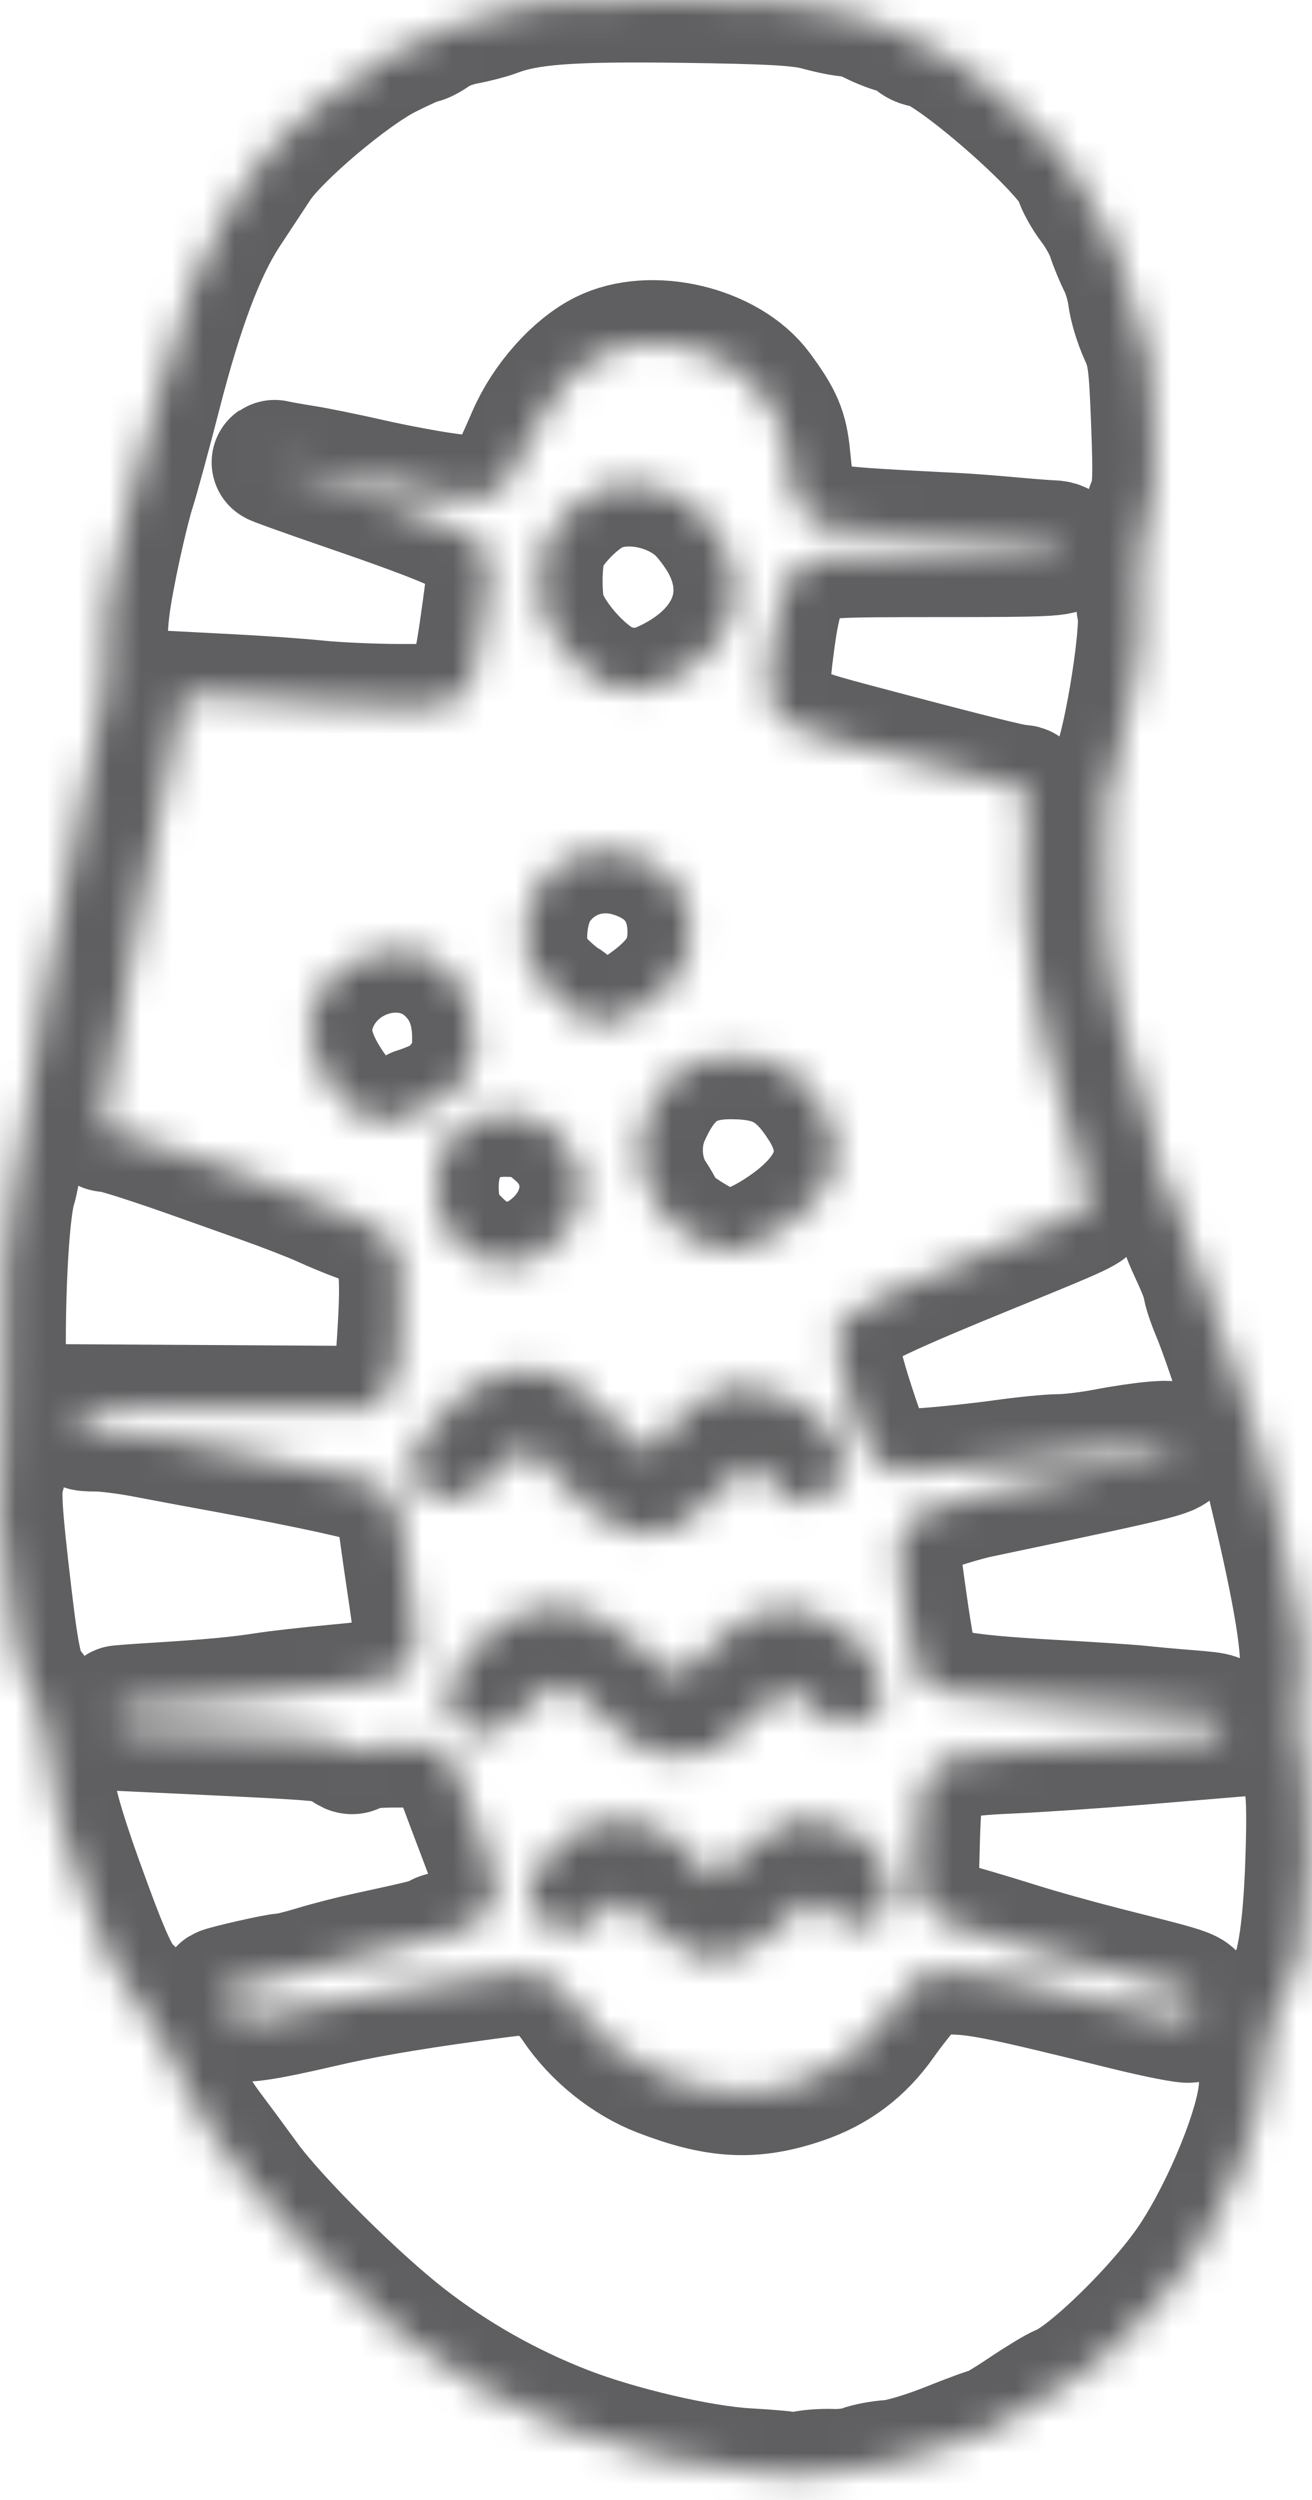<svg width="42" height="80" viewBox="0 0 42 80" fill="none" xmlns="http://www.w3.org/2000/svg">
<mask id="path-1-inside-1_162_11962" fill="white">
<path fill-rule="evenodd" clip-rule="evenodd" d="M25.285 79.192C25.252 79.162 24.643 79.105 23.932 79.066C22.427 78.984 19.795 78.371 18.085 77.704C16.257 76.991 14.559 76.031 13.019 74.839C11.417 73.599 8.804 71.002 7.899 69.751C7.58 69.311 7.036 68.574 6.689 68.113C6.305 67.602 5.994 67.031 5.894 66.649C5.803 66.305 5.592 65.879 5.424 65.703C5.257 65.526 4.979 65.061 4.808 64.67C4.636 64.279 4.333 63.822 4.135 63.656C3.769 63.348 3.443 62.628 2.573 60.212C1.947 58.473 1.628 57.306 1.69 56.981C1.719 56.827 1.64 56.33 1.514 55.875C1.388 55.42 1.285 54.898 1.285 54.716C1.285 54.533 1.146 54.22 0.977 54.019C0.662 53.644 0.546 53.142 0.305 51.104C-0.021 48.354 -0.064 47.618 0.074 47.221C0.172 46.941 0.189 46.087 0.131 44.396C0.046 41.935 0.199 38.794 0.44 38.024C0.51 37.803 0.611 37.222 0.665 36.732C0.749 35.963 0.958 34.655 1.247 33.072C1.291 32.835 1.317 32.599 1.305 32.548C1.276 32.419 1.622 30.535 1.785 29.933C1.859 29.663 1.969 29.137 2.03 28.764C2.09 28.392 2.227 27.7 2.333 27.226C2.44 26.752 2.577 26.004 2.639 25.564C2.701 25.124 2.833 24.487 2.932 24.148C3.182 23.295 3.425 21.773 3.395 21.256C3.329 20.139 3.384 19.526 3.684 18.036C3.862 17.152 4.117 16.089 4.25 15.673C4.384 15.258 4.763 13.865 5.093 12.579C5.798 9.83 6.494 7.988 7.278 6.794C7.589 6.32 8.039 5.637 8.278 5.277C8.886 4.36 11.209 2.394 12.39 1.797C12.913 1.533 13.4 1.317 13.472 1.317C13.544 1.317 13.753 1.207 13.936 1.072C14.12 0.937 14.547 0.775 14.885 0.711C15.224 0.648 15.666 0.533 15.868 0.456C16.901 0.063 18.253 -0.038 21.867 0.011C24.679 0.049 25.627 0.103 26.184 0.258C26.577 0.366 27.022 0.455 27.174 0.455C27.325 0.455 27.66 0.563 27.918 0.694C28.176 0.826 28.544 0.968 28.736 1.01C28.927 1.052 29.15 1.166 29.231 1.263C29.312 1.36 29.474 1.44 29.593 1.44C30.31 1.44 34.265 4.884 34.466 5.683C34.515 5.881 34.736 6.279 34.956 6.567C35.176 6.855 35.424 7.301 35.507 7.558C35.59 7.815 35.761 8.229 35.886 8.479C36.012 8.729 36.145 9.183 36.181 9.488C36.218 9.793 36.382 10.336 36.546 10.695C36.812 11.276 36.854 11.585 36.927 13.502C36.998 15.367 36.981 15.722 36.802 16.148C36.551 16.747 36.334 19.002 36.479 19.509C36.639 20.066 36.08 23.643 35.687 24.577C35.39 25.284 35.372 25.448 35.372 27.445C35.373 29.729 35.418 30.421 35.633 31.472C35.71 31.844 35.82 32.382 35.878 32.666C36.063 33.567 36.605 35.525 36.914 36.412C37.079 36.882 37.183 37.347 37.145 37.445C37.108 37.542 37.221 37.794 37.397 38.003C37.587 38.229 37.717 38.534 37.717 38.755C37.717 38.959 37.911 39.535 38.148 40.035C38.385 40.534 38.579 41.029 38.579 41.134C38.579 41.24 38.711 41.643 38.874 42.03C39.036 42.417 39.374 43.371 39.624 44.15C39.875 44.928 40.152 45.759 40.239 45.996C40.374 46.361 40.515 46.904 40.863 48.396C41.595 51.53 41.835 53.245 41.62 53.789C41.438 54.249 41.539 56.161 41.784 56.905C41.896 57.244 41.919 57.963 41.867 59.53C41.787 61.953 41.539 63.369 41.146 63.644C40.869 63.838 40.423 65.659 40.375 66.797C40.325 67.967 39.26 70.606 38.163 72.274C37.183 73.765 34.84 76.064 33.958 76.399C33.809 76.456 33.269 76.783 32.758 77.126C32.246 77.47 31.774 77.751 31.709 77.751C31.643 77.751 31.021 77.979 30.326 78.258C29.632 78.536 28.809 78.78 28.498 78.799C28.187 78.817 27.773 78.895 27.578 78.972C27.384 79.048 26.968 79.1 26.655 79.088C26.342 79.075 25.919 79.106 25.716 79.156C25.512 79.206 25.318 79.222 25.285 79.192ZM25.681 66.612C26.76 66.247 27.593 65.622 28.257 64.68C28.552 64.262 28.968 63.736 29.181 63.512C29.537 63.138 29.631 63.104 30.314 63.104C31.282 63.104 31.986 63.244 35.96 64.229C37.058 64.501 38.013 64.688 38.083 64.645C38.153 64.602 38.209 64.384 38.209 64.16C38.209 63.702 38.472 63.806 35.272 62.99C34.435 62.777 33.244 62.443 32.626 62.248C32.008 62.054 31.189 61.807 30.807 61.7C30.301 61.558 30.005 61.383 29.718 61.056L29.324 60.608L29.367 58.994C29.402 57.643 29.45 57.312 29.66 56.954C30.076 56.245 30.437 56.12 32.301 56.038C33.215 55.998 35.112 55.87 36.517 55.754L39.071 55.541L39.071 55.212C39.071 54.889 39.054 54.882 38.056 54.801C37.497 54.757 36.791 54.693 36.486 54.659C36.182 54.626 34.991 54.546 33.84 54.482C30.48 54.296 29.68 54.126 29.365 53.535C29.302 53.416 29.126 52.45 28.975 51.388C28.701 49.459 28.701 49.455 28.943 48.987C29.148 48.589 29.3 48.479 29.956 48.251C30.38 48.104 30.985 47.929 31.299 47.862C31.613 47.796 32.175 47.677 32.548 47.599C36.973 46.673 37.532 46.534 37.568 46.348C37.599 46.186 37.498 46.162 36.953 46.206C36.595 46.235 35.894 46.338 35.396 46.435C34.898 46.532 34.233 46.612 33.919 46.613C33.605 46.615 32.794 46.694 32.117 46.789C31.44 46.885 30.358 47.002 29.713 47.048C28.565 47.131 28.532 47.126 28.15 46.805C27.83 46.535 27.67 46.194 27.247 44.876C26.722 43.241 26.672 42.647 27.026 42.222C27.306 41.883 28.49 41.326 31.686 40.025C34.707 38.796 34.886 38.712 34.886 38.521C34.886 38.422 34.645 37.529 34.35 36.537C33.032 32.107 32.705 30.041 32.837 26.953C32.908 25.286 32.899 25.195 32.679 25.195C32.449 25.195 30.939 24.817 27.255 23.838C24.504 23.106 24.398 22.969 24.722 20.533C24.941 18.887 25.179 18.353 25.848 18.002C26.307 17.761 26.53 17.748 30.178 17.748C33.515 17.748 34.025 17.724 34.025 17.564C34.025 17.447 33.901 17.375 33.686 17.369C33.5 17.363 32.877 17.316 32.301 17.262C31.726 17.21 30.978 17.152 30.64 17.136C26.308 16.917 26.259 16.91 25.789 16.429C25.397 16.027 25.345 15.862 25.222 14.61C25.139 13.758 24.98 13.386 24.316 12.487C23.31 11.125 20.838 10.54 19.311 11.302C18.402 11.756 17.448 12.829 16.961 13.946C16.318 15.422 16.268 15.502 15.823 15.762C15.44 15.986 15.329 15.993 14.332 15.861C13.74 15.782 12.626 15.574 11.855 15.398C11.085 15.223 10.15 15.032 9.777 14.973C9.405 14.914 8.962 14.836 8.793 14.798C8.623 14.76 9.676 15.139 11.131 15.64C14.408 16.767 15.321 17.173 15.554 17.609C15.708 17.897 15.703 18.134 15.516 19.505C15.232 21.586 15.133 21.919 14.689 22.293C14.329 22.596 14.246 22.61 12.814 22.608C11.99 22.607 10.817 22.556 10.208 22.495C9.599 22.433 8.377 22.346 7.492 22.3L5.884 22.216L5.732 22.936C5.459 24.233 5.43 24.375 4.665 28.21C3.93 31.896 3.905 32.032 3.573 34.18C3.463 34.891 3.342 35.624 3.304 35.811C3.248 36.084 3.279 36.149 3.466 36.149C3.664 36.149 4.906 36.547 6.577 37.145C6.814 37.23 7.617 37.515 8.362 37.779C9.107 38.043 9.993 38.387 10.331 38.542C10.67 38.698 11.2 38.917 11.51 39.028C11.82 39.139 12.231 39.395 12.423 39.595C12.85 40.041 12.925 40.669 12.795 42.747C12.707 44.147 12.695 44.192 12.296 44.627L11.888 45.073L7.277 45.045L2.666 45.018L2.613 45.373C2.563 45.718 2.577 45.729 3.09 45.729C3.38 45.729 4.076 45.817 4.636 45.924C5.196 46.032 6.402 46.257 7.316 46.424C9.854 46.89 11.833 47.321 12.111 47.47C12.518 47.688 12.748 48.152 12.857 48.976C12.913 49.402 13.053 50.372 13.167 51.132C13.387 52.595 13.363 52.938 13.012 53.339C12.645 53.757 12.36 53.839 10.762 53.984C9.916 54.062 8.891 54.177 8.485 54.241C7.635 54.374 6.774 54.455 5.039 54.562C4.362 54.604 3.799 54.646 3.788 54.656C3.777 54.665 3.796 54.817 3.83 54.993L3.891 55.313L5.88 55.406C10.543 55.626 10.721 55.643 10.999 55.895C11.199 56.077 11.294 56.098 11.405 55.987C11.495 55.897 11.982 55.842 12.699 55.842C14.162 55.842 14.336 55.949 14.768 57.113C14.949 57.599 15.224 58.329 15.38 58.735C15.93 60.166 15.969 60.456 15.688 61.006C15.425 61.523 14.913 61.873 14.424 61.873C14.265 61.873 14.082 61.919 14.018 61.974C13.902 62.074 13.548 62.164 11.747 62.553C11.239 62.663 10.476 62.859 10.052 62.99C9.627 63.12 9.184 63.227 9.067 63.226C8.885 63.225 7.206 63.605 7.091 63.673C7.052 63.697 7.333 64.253 7.533 64.549C7.64 64.707 8.417 64.598 10.289 64.162C11.561 63.865 12.918 63.629 15.018 63.338C16.979 63.067 17.002 63.066 17.479 63.299C17.781 63.447 18.122 63.775 18.392 64.178C19.038 65.14 20.072 65.972 21.123 66.377C22.958 67.085 24.11 67.144 25.681 66.612ZM22.024 62.463C21.753 62.323 21.184 61.884 20.758 61.487C20.332 61.09 19.939 60.766 19.883 60.766C19.827 60.766 19.539 60.979 19.241 61.24C18.944 61.502 18.572 61.756 18.415 61.806C17.703 62.03 16.819 61.137 16.968 60.344C17.066 59.819 17.903 58.864 18.562 58.524C19.1 58.247 19.854 58.184 20.663 58.349C21.027 58.422 21.365 58.658 22.023 59.295L22.898 60.144L23.651 59.416C24.065 59.016 24.67 58.567 24.996 58.419C25.578 58.154 25.603 58.153 26.464 58.356C27.173 58.523 27.423 58.649 27.775 59.018C28.348 59.617 28.486 59.908 28.486 60.517C28.486 61.198 28.07 61.627 27.411 61.627C26.896 61.627 26.472 61.107 26.472 61.107L26.412 61.062C26.412 61.062 26.236 61.066 26.195 60.958C26.073 60.64 25.861 60.734 25.22 61.391C24.06 62.578 22.961 62.946 22.024 62.463ZM20.793 56.081C20.311 55.941 18.842 54.459 18.842 54.459L18.799 54.404C18.799 54.404 18.547 54.344 18.39 54.177C17.978 53.739 17.695 53.798 17.054 54.458C16.264 55.27 15.94 55.471 15.419 55.472C14.851 55.473 14.331 54.922 14.331 54.318C14.331 53.859 14.844 53.004 15.454 52.447C17.014 51.022 18.636 51.047 20.239 52.52C21.16 53.367 21.568 53.648 21.813 53.606C21.942 53.583 22.294 53.261 22.597 52.888C23.851 51.344 25.602 51.018 26.859 52.094C27.132 52.328 27.408 52.519 27.472 52.519C27.682 52.519 28.381 54.05 28.289 54.31C28.043 55 27.198 55.4 26.622 55.098C26.462 55.014 26.098 54.732 25.812 54.471C25.525 54.21 25.218 53.996 25.129 53.996C25.04 53.996 24.613 54.391 24.181 54.873C23.725 55.383 23.186 55.846 22.894 55.979C22.364 56.219 21.423 56.265 20.793 56.081ZM19.956 48.895C19.248 48.643 18.574 48.127 17.865 47.298C17.513 46.886 17.17 46.509 17.102 46.459C16.81 46.246 16.502 46.412 15.79 47.165C15.067 47.929 15.007 47.965 14.454 47.965C13.668 47.965 13.224 47.569 13.224 46.87C13.224 46.461 13.325 46.257 13.823 45.664C14.642 44.688 14.921 44.447 15.564 44.165C16.448 43.777 16.947 43.73 17.678 43.968C18.223 44.144 18.518 44.371 19.454 45.334C20.072 45.969 20.666 46.488 20.774 46.488C20.883 46.488 21.057 46.323 21.162 46.121C21.432 45.598 22.13 44.933 22.729 44.628C23.15 44.413 23.39 44.377 24.073 44.425C25.001 44.492 25.829 44.924 26.507 45.696C27.354 46.661 27.036 47.902 25.902 48.054C25.421 48.119 25.367 48.092 24.787 47.49C24.451 47.142 24.102 46.857 24.01 46.857C23.918 46.857 23.404 47.297 22.869 47.834C21.604 49.104 21.079 49.296 19.956 48.895ZM15.439 40.319C15.049 40.164 14.363 39.511 14.136 39.078C14.039 38.892 13.963 38.404 13.964 37.971C13.968 36.551 14.804 35.663 16.139 35.659C16.945 35.656 17.275 35.783 17.878 36.328C19.05 37.387 18.82 39.152 17.386 40.103C16.82 40.479 16.055 40.564 15.439 40.319ZM22.709 39.886C22.135 39.632 21.224 38.996 21.224 38.848C21.224 38.782 21.081 38.512 20.905 38.247C20.445 37.551 20.369 36.511 20.72 35.716C21.336 34.324 22.074 33.807 23.432 33.816C24.838 33.825 25.549 34.226 26.316 35.441C27.235 36.896 26.763 38.227 24.907 39.417C23.968 40.019 23.321 40.157 22.709 39.886ZM11.859 35.785C11.281 35.61 10.92 35.288 10.452 34.529C9.898 33.631 9.782 32.925 10.068 32.178C10.721 30.468 12.95 29.837 14.263 30.99C14.893 31.543 15.193 32.261 15.193 33.215C15.193 33.916 15.145 34.087 14.82 34.535C14.393 35.124 14.053 35.259 13.439 35.487C13.381 35.508 13.339 35.508 13.288 35.538C13.237 35.569 13.144 35.702 12.888 35.773C12.363 35.918 12.301 35.919 11.859 35.785ZM18.639 32.615C18.324 32.5 18.253 32.109 18.107 32.052C18.079 32.041 18.037 32.018 18.037 32.018C18.037 32.018 17.095 31.337 16.913 30.784C16.679 30.077 16.812 28.995 17.205 28.401C17.849 27.428 19.021 27.007 20.163 27.339C21.415 27.703 22.086 28.57 22.086 29.825C22.086 30.778 21.703 31.407 20.681 32.137C20.02 32.608 19.799 32.701 19.356 32.693C19.063 32.688 18.741 32.653 18.639 32.615ZM19.752 22.027C19.022 21.891 17.864 20.75 17.433 19.742C17.247 19.307 17.242 17.977 17.425 17.428C17.608 16.877 18.453 15.993 19.07 15.706C20.01 15.268 21.408 15.509 22.284 16.259C22.557 16.492 22.956 17.014 23.171 17.418C24.065 19.095 23.387 20.808 21.446 21.779C20.802 22.101 20.434 22.155 19.752 22.027Z"/>
</mask>
<path fill-rule="evenodd" clip-rule="evenodd" d="M25.285 79.192C25.252 79.162 24.643 79.105 23.932 79.066C22.427 78.984 19.795 78.371 18.085 77.704C16.257 76.991 14.559 76.031 13.019 74.839C11.417 73.599 8.804 71.002 7.899 69.751C7.58 69.311 7.036 68.574 6.689 68.113C6.305 67.602 5.994 67.031 5.894 66.649C5.803 66.305 5.592 65.879 5.424 65.703C5.257 65.526 4.979 65.061 4.808 64.67C4.636 64.279 4.333 63.822 4.135 63.656C3.769 63.348 3.443 62.628 2.573 60.212C1.947 58.473 1.628 57.306 1.69 56.981C1.719 56.827 1.64 56.33 1.514 55.875C1.388 55.42 1.285 54.898 1.285 54.716C1.285 54.533 1.146 54.22 0.977 54.019C0.662 53.644 0.546 53.142 0.305 51.104C-0.021 48.354 -0.064 47.618 0.074 47.221C0.172 46.941 0.189 46.087 0.131 44.396C0.046 41.935 0.199 38.794 0.44 38.024C0.51 37.803 0.611 37.222 0.665 36.732C0.749 35.963 0.958 34.655 1.247 33.072C1.291 32.835 1.317 32.599 1.305 32.548C1.276 32.419 1.622 30.535 1.785 29.933C1.859 29.663 1.969 29.137 2.03 28.764C2.09 28.392 2.227 27.7 2.333 27.226C2.44 26.752 2.577 26.004 2.639 25.564C2.701 25.124 2.833 24.487 2.932 24.148C3.182 23.295 3.425 21.773 3.395 21.256C3.329 20.139 3.384 19.526 3.684 18.036C3.862 17.152 4.117 16.089 4.25 15.673C4.384 15.258 4.763 13.865 5.093 12.579C5.798 9.83 6.494 7.988 7.278 6.794C7.589 6.32 8.039 5.637 8.278 5.277C8.886 4.36 11.209 2.394 12.39 1.797C12.913 1.533 13.4 1.317 13.472 1.317C13.544 1.317 13.753 1.207 13.936 1.072C14.12 0.937 14.547 0.775 14.885 0.711C15.224 0.648 15.666 0.533 15.868 0.456C16.901 0.063 18.253 -0.038 21.867 0.011C24.679 0.049 25.627 0.103 26.184 0.258C26.577 0.366 27.022 0.455 27.174 0.455C27.325 0.455 27.66 0.563 27.918 0.694C28.176 0.826 28.544 0.968 28.736 1.01C28.927 1.052 29.15 1.166 29.231 1.263C29.312 1.36 29.474 1.44 29.593 1.44C30.31 1.44 34.265 4.884 34.466 5.683C34.515 5.881 34.736 6.279 34.956 6.567C35.176 6.855 35.424 7.301 35.507 7.558C35.59 7.815 35.761 8.229 35.886 8.479C36.012 8.729 36.145 9.183 36.181 9.488C36.218 9.793 36.382 10.336 36.546 10.695C36.812 11.276 36.854 11.585 36.927 13.502C36.998 15.367 36.981 15.722 36.802 16.148C36.551 16.747 36.334 19.002 36.479 19.509C36.639 20.066 36.08 23.643 35.687 24.577C35.39 25.284 35.372 25.448 35.372 27.445C35.373 29.729 35.418 30.421 35.633 31.472C35.71 31.844 35.82 32.382 35.878 32.666C36.063 33.567 36.605 35.525 36.914 36.412C37.079 36.882 37.183 37.347 37.145 37.445C37.108 37.542 37.221 37.794 37.397 38.003C37.587 38.229 37.717 38.534 37.717 38.755C37.717 38.959 37.911 39.535 38.148 40.035C38.385 40.534 38.579 41.029 38.579 41.134C38.579 41.24 38.711 41.643 38.874 42.03C39.036 42.417 39.374 43.371 39.624 44.15C39.875 44.928 40.152 45.759 40.239 45.996C40.374 46.361 40.515 46.904 40.863 48.396C41.595 51.53 41.835 53.245 41.62 53.789C41.438 54.249 41.539 56.161 41.784 56.905C41.896 57.244 41.919 57.963 41.867 59.53C41.787 61.953 41.539 63.369 41.146 63.644C40.869 63.838 40.423 65.659 40.375 66.797C40.325 67.967 39.26 70.606 38.163 72.274C37.183 73.765 34.84 76.064 33.958 76.399C33.809 76.456 33.269 76.783 32.758 77.126C32.246 77.47 31.774 77.751 31.709 77.751C31.643 77.751 31.021 77.979 30.326 78.258C29.632 78.536 28.809 78.78 28.498 78.799C28.187 78.817 27.773 78.895 27.578 78.972C27.384 79.048 26.968 79.1 26.655 79.088C26.342 79.075 25.919 79.106 25.716 79.156C25.512 79.206 25.318 79.222 25.285 79.192ZM25.681 66.612C26.76 66.247 27.593 65.622 28.257 64.68C28.552 64.262 28.968 63.736 29.181 63.512C29.537 63.138 29.631 63.104 30.314 63.104C31.282 63.104 31.986 63.244 35.96 64.229C37.058 64.501 38.013 64.688 38.083 64.645C38.153 64.602 38.209 64.384 38.209 64.16C38.209 63.702 38.472 63.806 35.272 62.99C34.435 62.777 33.244 62.443 32.626 62.248C32.008 62.054 31.189 61.807 30.807 61.7C30.301 61.558 30.005 61.383 29.718 61.056L29.324 60.608L29.367 58.994C29.402 57.643 29.45 57.312 29.66 56.954C30.076 56.245 30.437 56.12 32.301 56.038C33.215 55.998 35.112 55.87 36.517 55.754L39.071 55.541L39.071 55.212C39.071 54.889 39.054 54.882 38.056 54.801C37.497 54.757 36.791 54.693 36.486 54.659C36.182 54.626 34.991 54.546 33.84 54.482C30.48 54.296 29.68 54.126 29.365 53.535C29.302 53.416 29.126 52.45 28.975 51.388C28.701 49.459 28.701 49.455 28.943 48.987C29.148 48.589 29.3 48.479 29.956 48.251C30.38 48.104 30.985 47.929 31.299 47.862C31.613 47.796 32.175 47.677 32.548 47.599C36.973 46.673 37.532 46.534 37.568 46.348C37.599 46.186 37.498 46.162 36.953 46.206C36.595 46.235 35.894 46.338 35.396 46.435C34.898 46.532 34.233 46.612 33.919 46.613C33.605 46.615 32.794 46.694 32.117 46.789C31.44 46.885 30.358 47.002 29.713 47.048C28.565 47.131 28.532 47.126 28.15 46.805C27.83 46.535 27.67 46.194 27.247 44.876C26.722 43.241 26.672 42.647 27.026 42.222C27.306 41.883 28.49 41.326 31.686 40.025C34.707 38.796 34.886 38.712 34.886 38.521C34.886 38.422 34.645 37.529 34.35 36.537C33.032 32.107 32.705 30.041 32.837 26.953C32.908 25.286 32.899 25.195 32.679 25.195C32.449 25.195 30.939 24.817 27.255 23.838C24.504 23.106 24.398 22.969 24.722 20.533C24.941 18.887 25.179 18.353 25.848 18.002C26.307 17.761 26.53 17.748 30.178 17.748C33.515 17.748 34.025 17.724 34.025 17.564C34.025 17.447 33.901 17.375 33.686 17.369C33.5 17.363 32.877 17.316 32.301 17.262C31.726 17.21 30.978 17.152 30.64 17.136C26.308 16.917 26.259 16.91 25.789 16.429C25.397 16.027 25.345 15.862 25.222 14.61C25.139 13.758 24.98 13.386 24.316 12.487C23.31 11.125 20.838 10.54 19.311 11.302C18.402 11.756 17.448 12.829 16.961 13.946C16.318 15.422 16.268 15.502 15.823 15.762C15.44 15.986 15.329 15.993 14.332 15.861C13.74 15.782 12.626 15.574 11.855 15.398C11.085 15.223 10.15 15.032 9.777 14.973C9.405 14.914 8.962 14.836 8.793 14.798C8.623 14.76 9.676 15.139 11.131 15.64C14.408 16.767 15.321 17.173 15.554 17.609C15.708 17.897 15.703 18.134 15.516 19.505C15.232 21.586 15.133 21.919 14.689 22.293C14.329 22.596 14.246 22.61 12.814 22.608C11.99 22.607 10.817 22.556 10.208 22.495C9.599 22.433 8.377 22.346 7.492 22.3L5.884 22.216L5.732 22.936C5.459 24.233 5.43 24.375 4.665 28.21C3.93 31.896 3.905 32.032 3.573 34.18C3.463 34.891 3.342 35.624 3.304 35.811C3.248 36.084 3.279 36.149 3.466 36.149C3.664 36.149 4.906 36.547 6.577 37.145C6.814 37.23 7.617 37.515 8.362 37.779C9.107 38.043 9.993 38.387 10.331 38.542C10.67 38.698 11.2 38.917 11.51 39.028C11.82 39.139 12.231 39.395 12.423 39.595C12.85 40.041 12.925 40.669 12.795 42.747C12.707 44.147 12.695 44.192 12.296 44.627L11.888 45.073L7.277 45.045L2.666 45.018L2.613 45.373C2.563 45.718 2.577 45.729 3.09 45.729C3.38 45.729 4.076 45.817 4.636 45.924C5.196 46.032 6.402 46.257 7.316 46.424C9.854 46.89 11.833 47.321 12.111 47.47C12.518 47.688 12.748 48.152 12.857 48.976C12.913 49.402 13.053 50.372 13.167 51.132C13.387 52.595 13.363 52.938 13.012 53.339C12.645 53.757 12.36 53.839 10.762 53.984C9.916 54.062 8.891 54.177 8.485 54.241C7.635 54.374 6.774 54.455 5.039 54.562C4.362 54.604 3.799 54.646 3.788 54.656C3.777 54.665 3.796 54.817 3.83 54.993L3.891 55.313L5.88 55.406C10.543 55.626 10.721 55.643 10.999 55.895C11.199 56.077 11.294 56.098 11.405 55.987C11.495 55.897 11.982 55.842 12.699 55.842C14.162 55.842 14.336 55.949 14.768 57.113C14.949 57.599 15.224 58.329 15.38 58.735C15.93 60.166 15.969 60.456 15.688 61.006C15.425 61.523 14.913 61.873 14.424 61.873C14.265 61.873 14.082 61.919 14.018 61.974C13.902 62.074 13.548 62.164 11.747 62.553C11.239 62.663 10.476 62.859 10.052 62.99C9.627 63.12 9.184 63.227 9.067 63.226C8.885 63.225 7.206 63.605 7.091 63.673C7.052 63.697 7.333 64.253 7.533 64.549C7.64 64.707 8.417 64.598 10.289 64.162C11.561 63.865 12.918 63.629 15.018 63.338C16.979 63.067 17.002 63.066 17.479 63.299C17.781 63.447 18.122 63.775 18.392 64.178C19.038 65.14 20.072 65.972 21.123 66.377C22.958 67.085 24.11 67.144 25.681 66.612ZM22.024 62.463C21.753 62.323 21.184 61.884 20.758 61.487C20.332 61.09 19.939 60.766 19.883 60.766C19.827 60.766 19.539 60.979 19.241 61.24C18.944 61.502 18.572 61.756 18.415 61.806C17.703 62.03 16.819 61.137 16.968 60.344C17.066 59.819 17.903 58.864 18.562 58.524C19.1 58.247 19.854 58.184 20.663 58.349C21.027 58.422 21.365 58.658 22.023 59.295L22.898 60.144L23.651 59.416C24.065 59.016 24.67 58.567 24.996 58.419C25.578 58.154 25.603 58.153 26.464 58.356C27.173 58.523 27.423 58.649 27.775 59.018C28.348 59.617 28.486 59.908 28.486 60.517C28.486 61.198 28.07 61.627 27.411 61.627C26.896 61.627 26.472 61.107 26.472 61.107L26.412 61.062C26.412 61.062 26.236 61.066 26.195 60.958C26.073 60.64 25.861 60.734 25.22 61.391C24.06 62.578 22.961 62.946 22.024 62.463ZM20.793 56.081C20.311 55.941 18.842 54.459 18.842 54.459L18.799 54.404C18.799 54.404 18.547 54.344 18.39 54.177C17.978 53.739 17.695 53.798 17.054 54.458C16.264 55.27 15.94 55.471 15.419 55.472C14.851 55.473 14.331 54.922 14.331 54.318C14.331 53.859 14.844 53.004 15.454 52.447C17.014 51.022 18.636 51.047 20.239 52.52C21.16 53.367 21.568 53.648 21.813 53.606C21.942 53.583 22.294 53.261 22.597 52.888C23.851 51.344 25.602 51.018 26.859 52.094C27.132 52.328 27.408 52.519 27.472 52.519C27.682 52.519 28.381 54.05 28.289 54.31C28.043 55 27.198 55.4 26.622 55.098C26.462 55.014 26.098 54.732 25.812 54.471C25.525 54.21 25.218 53.996 25.129 53.996C25.04 53.996 24.613 54.391 24.181 54.873C23.725 55.383 23.186 55.846 22.894 55.979C22.364 56.219 21.423 56.265 20.793 56.081ZM19.956 48.895C19.248 48.643 18.574 48.127 17.865 47.298C17.513 46.886 17.17 46.509 17.102 46.459C16.81 46.246 16.502 46.412 15.79 47.165C15.067 47.929 15.007 47.965 14.454 47.965C13.668 47.965 13.224 47.569 13.224 46.87C13.224 46.461 13.325 46.257 13.823 45.664C14.642 44.688 14.921 44.447 15.564 44.165C16.448 43.777 16.947 43.73 17.678 43.968C18.223 44.144 18.518 44.371 19.454 45.334C20.072 45.969 20.666 46.488 20.774 46.488C20.883 46.488 21.057 46.323 21.162 46.121C21.432 45.598 22.13 44.933 22.729 44.628C23.15 44.413 23.39 44.377 24.073 44.425C25.001 44.492 25.829 44.924 26.507 45.696C27.354 46.661 27.036 47.902 25.902 48.054C25.421 48.119 25.367 48.092 24.787 47.49C24.451 47.142 24.102 46.857 24.01 46.857C23.918 46.857 23.404 47.297 22.869 47.834C21.604 49.104 21.079 49.296 19.956 48.895ZM15.439 40.319C15.049 40.164 14.363 39.511 14.136 39.078C14.039 38.892 13.963 38.404 13.964 37.971C13.968 36.551 14.804 35.663 16.139 35.659C16.945 35.656 17.275 35.783 17.878 36.328C19.05 37.387 18.82 39.152 17.386 40.103C16.82 40.479 16.055 40.564 15.439 40.319ZM22.709 39.886C22.135 39.632 21.224 38.996 21.224 38.848C21.224 38.782 21.081 38.512 20.905 38.247C20.445 37.551 20.369 36.511 20.72 35.716C21.336 34.324 22.074 33.807 23.432 33.816C24.838 33.825 25.549 34.226 26.316 35.441C27.235 36.896 26.763 38.227 24.907 39.417C23.968 40.019 23.321 40.157 22.709 39.886ZM11.859 35.785C11.281 35.61 10.92 35.288 10.452 34.529C9.898 33.631 9.782 32.925 10.068 32.178C10.721 30.468 12.95 29.837 14.263 30.99C14.893 31.543 15.193 32.261 15.193 33.215C15.193 33.916 15.145 34.087 14.82 34.535C14.393 35.124 14.053 35.259 13.439 35.487C13.381 35.508 13.339 35.508 13.288 35.538C13.237 35.569 13.144 35.702 12.888 35.773C12.363 35.918 12.301 35.919 11.859 35.785ZM18.639 32.615C18.324 32.5 18.253 32.109 18.107 32.052C18.079 32.041 18.037 32.018 18.037 32.018C18.037 32.018 17.095 31.337 16.913 30.784C16.679 30.077 16.812 28.995 17.205 28.401C17.849 27.428 19.021 27.007 20.163 27.339C21.415 27.703 22.086 28.57 22.086 29.825C22.086 30.778 21.703 31.407 20.681 32.137C20.02 32.608 19.799 32.701 19.356 32.693C19.063 32.688 18.741 32.653 18.639 32.615ZM19.752 22.027C19.022 21.891 17.864 20.75 17.433 19.742C17.247 19.307 17.242 17.977 17.425 17.428C17.608 16.877 18.453 15.993 19.07 15.706C20.01 15.268 21.408 15.509 22.284 16.259C22.557 16.492 22.956 17.014 23.171 17.418C24.065 19.095 23.387 20.808 21.446 21.779C20.802 22.101 20.434 22.155 19.752 22.027Z" fill="none" stroke="#5F5E60" stroke-width="4" mask="url(#path-1-inside-1_162_11962)"/>
</svg>
